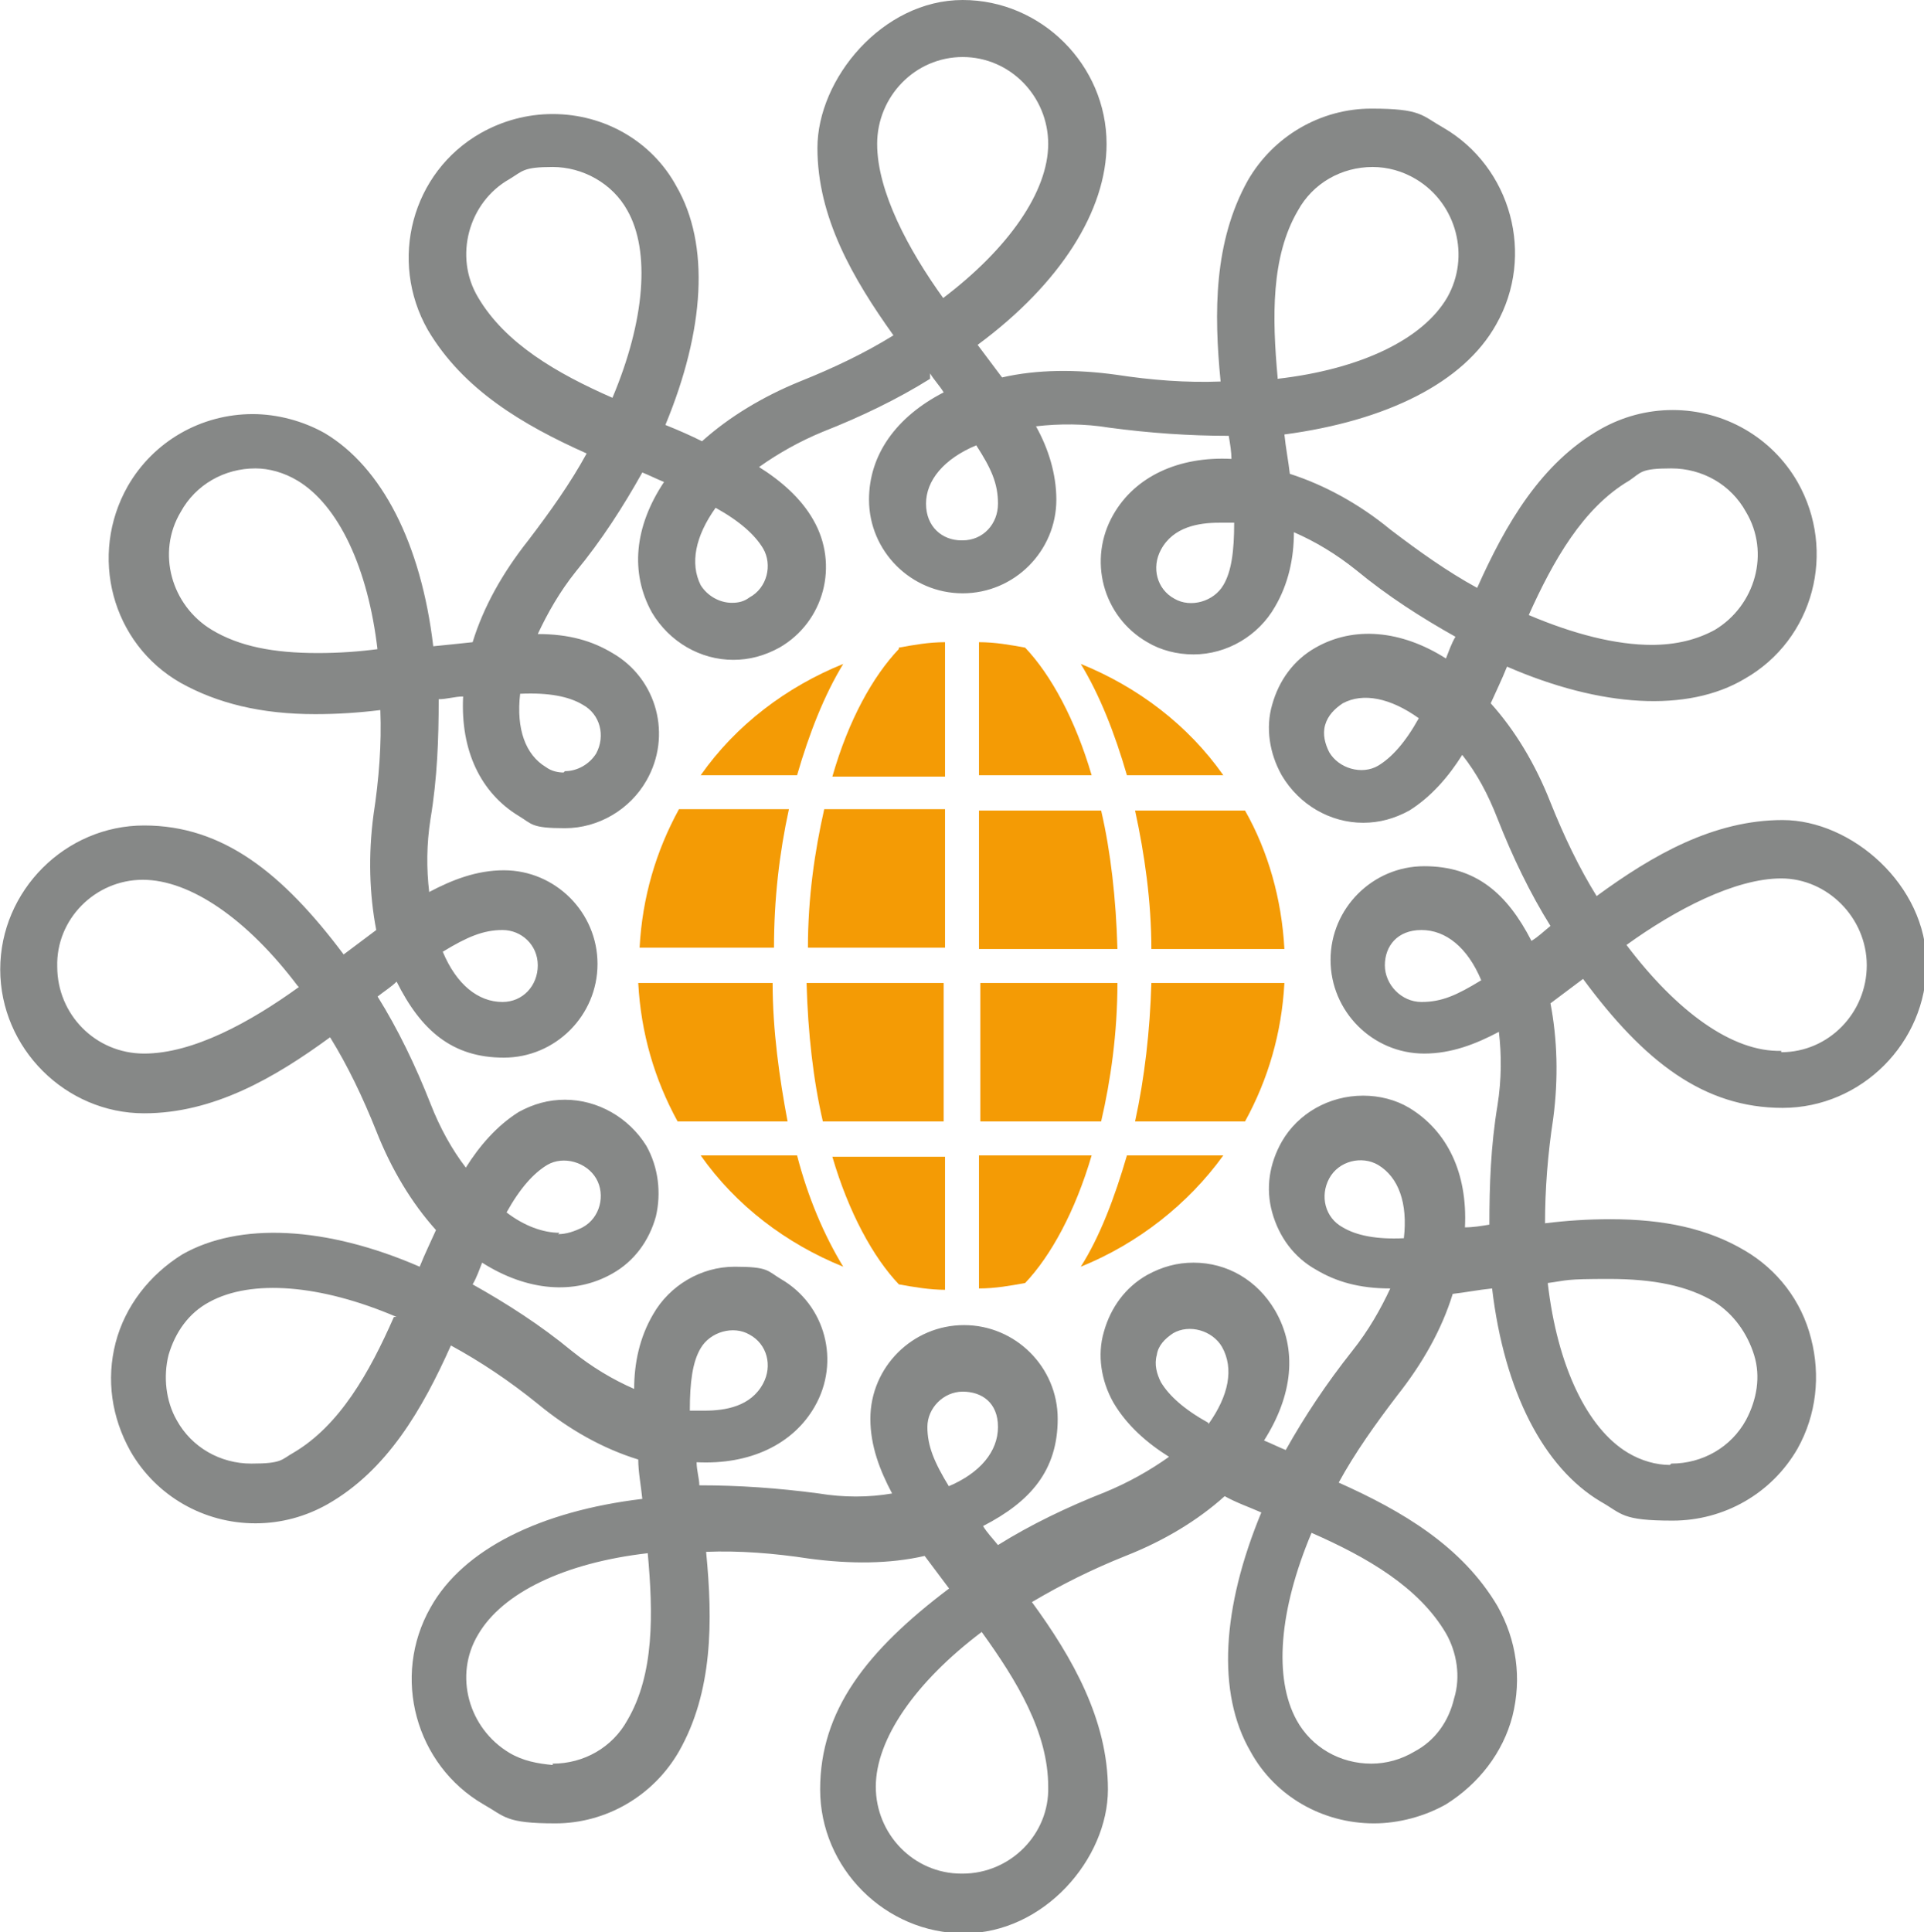 <svg viewBox="0 0 141.7 142.3" version="1.1" height="50.2mm" width="50mm" xmlns="http://www.w3.org/2000/svg" id="Layer_1">
  
  <defs>
    <style>
      .st0 {
        fill: #f49b05;
      }

      .st1 {
        fill: #868887;
      }
    </style>
  </defs>
  <path d="M70.9,138c3.5,0,6.4-2.9,6.3-6.4,0-4-2.3-7.8-4.9-11.4-4.9,3.7-7.8,7.9-7.8,11.4s2.8,6.4,6.3,6.4M40.7,129.9c2.3,0,4.4-1.2,5.5-3.2,2-3.4,1.9-7.9,1.5-12.3-6.1.7-10.7,2.9-12.5,6-1.8,3-.7,6.9,2.3,8.7,1,.6,2.1.8,3.2.9M101,129.9c1.1,0,2.2-.3,3.2-.9,1.5-.8,2.5-2.2,2.9-3.9.5-1.6.2-3.4-.6-4.8-2-3.4-5.8-5.6-9.9-7.4-2.4,5.7-2.8,10.7-1.1,13.8,1.1,2,3.2,3.2,5.5,3.2M69.8,109.5c2.4-1,3.7-2.6,3.7-4.4s-1.2-2.6-2.6-2.6-2.6,1.2-2.6,2.6.5,2.6,1.6,4.4M89,104.9c1.5-2.1,1.9-4.1,1-5.7-.7-1.2-2.4-1.7-3.6-1-.6.4-1.1.9-1.2,1.6-.2.7,0,1.4.3,2,.6,1,1.7,2,3.5,3M51.9,103.9c1.5,0,3.4-.3,4.3-2,.7-1.3.3-2.9-1-3.6-1.2-.7-2.9-.2-3.6,1-.6,1-.8,2.5-.8,4.6.4,0,.7,0,1.1,0M29.2,97c-5.6-2.4-10.7-2.8-13.8-1.1-1.5.8-2.5,2.2-3,3.9-.4,1.6-.2,3.4.6,4.8,1.1,2,3.2,3.2,5.5,3.2s2.2-.3,3.1-.8c3.4-2,5.6-5.9,7.4-10M123.1,107.8c2.3,0,4.4-1.2,5.5-3.2.8-1.5,1.1-3.2.6-4.8-.5-1.6-1.5-3-2.9-3.9-2-1.2-4.5-1.7-7.8-1.7s-3,.1-4.5.3c.7,6.1,2.9,10.7,5.9,12.5,1,.6,2.1.9,3.1.9M103.4,91.2c.3-2.6-.4-4.5-1.9-5.4-1.2-.7-2.9-.3-3.6,1-.7,1.3-.3,2.9,1,3.6,1,.6,2.5.9,4.5.8M41.1,90.9c.6,0,1.2-.2,1.8-.5,1.3-.7,1.7-2.4,1-3.6-.7-1.2-2.4-1.7-3.6-1-1,.6-2,1.7-3,3.5,1.3,1,2.7,1.5,3.9,1.5M109.1,72.2c-1-2.4-2.6-3.7-4.4-3.7s-2.7,1.2-2.7,2.6,1.2,2.7,2.7,2.7,2.6-.5,4.4-1.6M37,73.8c1.5,0,2.6-1.2,2.6-2.7s-1.2-2.6-2.6-2.6-2.6.5-4.4,1.6c1,2.4,2.6,3.7,4.4,3.7M21.9,72.6c-3.7-4.9-7.9-7.8-11.4-7.8s-6.4,2.9-6.3,6.4c0,3.5,2.8,6.4,6.4,6.4s7.8-2.3,11.4-4.9M131.2,77.5c3.5,0,6.3-2.9,6.3-6.4s-2.9-6.4-6.3-6.4-7.8,2.3-11.4,4.9c3.7,4.9,7.8,7.9,11.4,7.8M104.5,52.9c-2.1-1.5-4.1-1.9-5.6-1.1-.6.4-1.1.9-1.3,1.6-.2.7,0,1.4.3,2,.7,1.2,2.4,1.7,3.6,1,1-.6,2-1.7,3-3.5M41.6,56.8c.9,0,1.8-.5,2.3-1.3.7-1.3.3-2.9-1-3.6-1-.6-2.5-.9-4.6-.8-.3,2.6.4,4.5,1.9,5.4.4.3.9.4,1.3.4M90.9,38.5c-.4,0-.7,0-1.1,0-1.5,0-3.4.3-4.3,2-.7,1.3-.3,2.9,1,3.6,1.2.7,2.9.2,3.6-1,.6-1,.8-2.5.8-4.6M53.9,44.4c.5,0,.9-.1,1.3-.4,1.3-.7,1.7-2.4,1-3.6-.6-1-1.7-2-3.5-3-1.5,2.1-1.9,4.1-1.1,5.7.5.8,1.4,1.3,2.3,1.3M121.6,47.5c1.9,0,3.4-.4,4.7-1.1,3-1.8,4.1-5.7,2.3-8.7-1.1-2-3.2-3.2-5.5-3.2s-2.2.3-3.1.9c-3.4,2-5.6,5.9-7.4,9.9,3.3,1.4,6.4,2.2,9.1,2.2M27.8,47.9c-.7-6.1-2.9-10.7-5.9-12.5-1-.6-2.1-.9-3.1-.9-2.3,0-4.4,1.2-5.5,3.2-1.8,3-.7,6.9,2.3,8.7,2,1.2,4.5,1.7,7.8,1.7,1.5,0,3-.1,4.5-.3M70.9,39.8c1.5,0,2.6-1.2,2.6-2.7s-.5-2.6-1.6-4.3c-2.4,1-3.7,2.6-3.7,4.3s1.2,2.7,2.6,2.7M68.5,27.9h0c-2.4,1.5-5.1,2.8-7.9,3.9-1.7.7-3.3,1.6-4.7,2.6,1.6,1,3.1,2.3,4,3.9,1.9,3.3.8,7.5-2.5,9.4-1.1.6-2.2.9-3.4.9-2.4,0-4.7-1.3-6-3.5-1.6-2.9-1.3-6.3.9-9.6-.5-.2-1.1-.5-1.6-.7h0s0,0,0,0c-1.4,2.5-3,5-4.9,7.3-1.2,1.5-2.1,3.1-2.8,4.6,2.3,0,4,.5,5.5,1.4,3.3,1.9,4.4,6.1,2.5,9.4-1.2,2.1-3.5,3.5-6,3.5s-2.4-.3-3.4-.9c-2.8-1.7-4.3-4.8-4.1-8.8-.6,0-1.2.2-1.8.2h0c0,2.9-.1,5.8-.6,8.8-.3,1.9-.3,3.7-.1,5.4,1.7-.9,3.5-1.6,5.5-1.6,3.8,0,6.9,3.1,6.9,6.9s-3.1,6.9-6.9,6.9-6.1-2-7.9-5.6c-.4.4-.9.7-1.4,1.1h0s0,0,0,0c1.5,2.4,2.8,5.1,3.9,7.9.7,1.8,1.6,3.4,2.6,4.7,1-1.6,2.3-3.1,3.9-4.1,1.1-.6,2.2-.9,3.4-.9,2.4,0,4.7,1.3,6,3.4.9,1.6,1.1,3.5.7,5.2-.5,1.8-1.6,3.3-3.2,4.2-2.8,1.6-6.3,1.3-9.6-.8-.2.5-.4,1.1-.7,1.6h0,0c2.5,1.4,5,3,7.3,4.9,1.5,1.2,3,2.1,4.6,2.8,0-1.9.4-3.8,1.4-5.5,1.2-2.1,3.5-3.5,6-3.5s2.4.3,3.4.9c3.3,1.9,4.4,6.1,2.5,9.4-1.6,2.8-4.8,4.3-8.7,4.1,0,.6.2,1.2.2,1.7h0c2.9,0,5.8.2,8.8.6,1.8.3,3.7.3,5.4,0-.9-1.7-1.6-3.5-1.6-5.5,0-3.8,3.1-6.9,6.9-6.9s6.9,3.1,6.9,6.9-2,6.1-5.5,7.9c.3.5.7.9,1.1,1.4h0c2.4-1.5,5.1-2.8,7.9-3.9,1.7-.7,3.3-1.6,4.7-2.6-1.6-1-3.1-2.3-4.1-4-.9-1.6-1.2-3.5-.7-5.2.5-1.8,1.6-3.3,3.2-4.2,1.1-.6,2.2-.9,3.4-.9,2.5,0,4.7,1.3,6,3.5,1.7,2.9,1.3,6.3-.8,9.6.5.2,1.1.5,1.6.7h0c1.4-2.5,3-4.9,4.9-7.3,1.2-1.5,2.1-3.1,2.8-4.6-2.3,0-4-.5-5.5-1.4-1.6-.9-2.7-2.4-3.2-4.2-.5-1.8-.2-3.6.7-5.2,1.2-2.1,3.5-3.4,6-3.4,1.2,0,2.4.3,3.4.9,2.8,1.7,4.3,4.8,4.1,8.8.6,0,1.2-.1,1.8-.2h0s0,0,0,0c0-2.9.1-5.8.6-8.8.3-1.9.3-3.7.1-5.4-1.7.9-3.5,1.6-5.5,1.6-3.8,0-6.9-3.1-6.9-6.9s3.1-6.9,6.9-6.9,6.1,2,7.9,5.5c.5-.3.9-.7,1.4-1.1h0s0,0,0,0c-1.5-2.4-2.8-5.1-3.9-7.9-.7-1.8-1.5-3.3-2.6-4.7-1,1.6-2.3,3.1-3.9,4.1-1.1.6-2.2.9-3.4.9-2.4,0-4.7-1.3-6-3.5-.9-1.6-1.2-3.5-.7-5.2.5-1.8,1.6-3.3,3.2-4.2,2.8-1.6,6.3-1.3,9.6.8.2-.5.4-1.1.7-1.6h0s0,0,0,0c-2.5-1.4-5-3-7.3-4.9-1.5-1.2-3-2.1-4.6-2.8,0,1.9-.4,3.8-1.4,5.5-1.2,2.1-3.5,3.5-6,3.5-1.2,0-2.4-.3-3.4-.9-3.3-1.9-4.4-6.1-2.5-9.4,1.6-2.8,4.8-4.3,8.7-4.1,0-.5-.1-1.1-.2-1.7h0c-2.9,0-5.8-.2-8.8-.6-1.8-.3-3.7-.3-5.4-.1.9,1.6,1.5,3.5,1.5,5.4,0,3.8-3.1,6.9-6.9,6.9s-6.9-3.1-6.9-6.9c0-3.3,2-6.1,5.5-7.9-.3-.5-.7-.9-1-1.4h0ZM94.1,27.9c6.1-.7,10.7-2.9,12.5-6,1.7-3,.7-6.9-2.3-8.7-1-.6-2.1-.9-3.2-.9-2.3,0-4.4,1.2-5.5,3.2-2,3.4-1.9,7.9-1.5,12.3M45.1,29.3c2.4-5.7,2.8-10.8,1.1-13.8-1.1-2-3.3-3.2-5.5-3.2s-2.2.3-3.2.9c-3,1.7-4.1,5.7-2.3,8.7,2,3.4,5.8,5.6,9.9,7.4M69.4,22c4.9-3.7,7.8-7.9,7.8-11.4,0-3.5-2.8-6.4-6.3-6.4-3.5,0-6.3,2.9-6.3,6.4s2.3,7.8,4.9,11.4M70.9,0c5.8,0,10.6,4.8,10.6,10.6,0,4.9-3.4,10.3-9.5,14.8.6.8,1.2,1.6,1.8,2.4,2.6-.6,5.5-.6,8.4-.2,2.6.4,5.2.6,7.7.5-.5-5.1-.5-10.3,2-14.8,1.9-3.3,5.4-5.3,9.1-5.3s3.7.5,5.3,1.4c5,2.9,6.8,9.4,3.9,14.5-2.4,4.3-8.1,7.1-15.6,8.1.1,1,.3,2,.4,2.9,2.5.8,5.1,2.2,7.4,4.1,2.1,1.6,4.2,3.1,6.4,4.3,2.1-4.7,4.7-9.2,9.1-11.7,1.6-.9,3.4-1.4,5.3-1.4,3.8,0,7.3,2,9.2,5.3,2.9,5.1,1.2,11.6-3.9,14.5-4.2,2.5-10.6,2.1-17.5-.9-.4,1-.8,1.8-1.2,2.7,1.8,2,3.3,4.5,4.4,7.3,1,2.5,2.1,4.8,3.4,6.9,4.1-3,8.6-5.6,13.7-5.6s10.6,4.8,10.6,10.6-4.8,10.6-10.6,10.6-10.2-3.4-14.7-9.5c-.8.6-1.6,1.2-2.4,1.8.5,2.6.6,5.5.2,8.5-.4,2.6-.6,5.2-.6,7.7,1.6-.2,3.2-.3,4.8-.3,4,0,7.2.7,9.9,2.3,2.4,1.4,4.2,3.7,4.9,6.5.7,2.7.4,5.6-1,8.1-1.9,3.3-5.4,5.3-9.2,5.3s-3.7-.5-5.3-1.4c-4.2-2.5-7.1-8.1-8-15.7-1,.1-2,.3-2.9.4-.8,2.6-2.2,5.1-4.1,7.5-1.6,2.1-3.1,4.2-4.3,6.4,4.7,2.1,9.1,4.7,11.7,9.1,1.4,2.5,1.8,5.3,1.1,8.1-.7,2.7-2.5,5-4.9,6.5-1.6.9-3.5,1.4-5.3,1.4-3.8,0-7.3-2-9.1-5.3-2.5-4.3-2.1-10.6.8-17.6-.9-.4-1.8-.7-2.7-1.2-2,1.8-4.5,3.3-7.3,4.4-2.5,1-4.7,2.1-6.9,3.4,3,4.1,5.6,8.7,5.6,13.8s-4.7,10.6-10.6,10.6c-5.8,0-10.6-4.8-10.6-10.6s3.4-10.2,9.5-14.8c-.6-.8-1.2-1.6-1.8-2.4-2.6.6-5.5.6-8.5.2-2.6-.4-5.2-.6-7.6-.5.5,5.1.5,10.3-2,14.7-1.9,3.3-5.4,5.3-9.1,5.3s-3.7-.5-5.3-1.4c-5-2.9-6.8-9.4-3.9-14.5,2.4-4.3,8.1-7.1,15.6-8-.1-1-.3-2-.3-2.9-2.6-.8-5.1-2.2-7.4-4.1-2.1-1.7-4.2-3.1-6.4-4.3-2.1,4.7-4.7,9.2-9.1,11.7-1.6.9-3.4,1.4-5.3,1.4-3.8,0-7.3-2-9.2-5.3-1.4-2.5-1.8-5.3-1.1-8,.7-2.7,2.5-5,4.9-6.5,4.2-2.4,10.6-2.1,17.5.9.4-1,.8-1.8,1.2-2.7-1.8-2-3.3-4.5-4.4-7.3-1-2.5-2.1-4.8-3.4-6.9-4.1,3-8.6,5.6-13.7,5.6-5.8,0-10.6-4.8-10.6-10.6s4.8-10.6,10.6-10.6,10.2,3.5,14.7,9.5c.8-.6,1.6-1.2,2.4-1.8-.5-2.6-.6-5.5-.2-8.5.4-2.6.6-5.2.5-7.7-1.6.2-3.2.3-4.8.3-4,0-7.2-.8-9.9-2.3-5.1-2.9-6.8-9.4-3.9-14.5,1.9-3.3,5.4-5.3,9.2-5.3,1.8,0,3.7.5,5.3,1.4,4.2,2.5,7.1,8.1,8,15.7,1-.1,2-.2,2.9-.3.8-2.6,2.2-5.1,4.1-7.5,1.6-2.1,3.1-4.2,4.3-6.4-4.7-2.1-9.1-4.7-11.7-9.1-2.9-5.1-1.2-11.6,3.9-14.5,1.6-.9,3.4-1.4,5.3-1.4,3.8,0,7.3,2,9.1,5.3,2.5,4.3,2.1,10.6-.8,17.6,1,.4,1.9.8,2.7,1.2,2-1.8,4.5-3.3,7.2-4.4,2.5-1,4.8-2.1,6.9-3.4-3-4.2-5.6-8.7-5.6-13.8S65,0,70.9,0" class="st1"></path>
  <path d="M47.1,69.8c.2-3.7,1.2-7.1,2.9-10.2h8.1c-.7,3.2-1.1,6.6-1.1,10.2h-9.8Z" class="st0"></path>
  <path d="M58.7,85.1c.8,3.1,2,5.9,3.4,8.2-4.2-1.7-7.9-4.5-10.5-8.2h7.1Z" class="st0"></path>
  <path d="M56.9,72.4c0,3.5.5,7,1.1,10.2h-8.1c-1.7-3.1-2.7-6.5-2.9-10.2h9.8Z" class="st0"></path>
  <path d="M51.6,57.1c2.6-3.7,6.3-6.5,10.5-8.2-1.4,2.3-2.5,5.1-3.4,8.2h-7.1Z" class="st0"></path>
  <path d="M79.6,48.9c4.2,1.7,7.9,4.5,10.5,8.2h-7.1c-.9-3.1-2-5.9-3.4-8.2" class="st0"></path>
  <path d="M90.1,85.1c-2.6,3.6-6.3,6.5-10.5,8.2,1.4-2.2,2.5-5.1,3.4-8.2h7.1Z" class="st0"></path>
  <path d="M94.6,72.4c-.2,3.7-1.2,7.1-2.9,10.2h-8.1c.7-3.2,1.1-6.7,1.2-10.2h9.8Z" class="st0"></path>
  <path d="M91.7,59.7c1.7,3,2.7,6.5,2.9,10.2h-9.8c0-3.5-.5-7-1.2-10.2h8.1Z" class="st0"></path>
  <path d="M66.2,47.7c1.1-.2,2.2-.4,3.4-.4v9.9h-8.3c1.2-4.2,3-7.4,4.9-9.4" class="st0"></path>
  <path d="M59.5,69.8c0-3.7.5-7.1,1.2-10.2h8.9v10.2h-10.1Z" class="st0"></path>
  <path d="M60.6,82.6c-.7-3-1.1-6.5-1.2-10.2h10.1v10.2h-8.9Z" class="st0"></path>
  <path d="M69.6,95c-1.1,0-2.3-.2-3.4-.4-1.9-2-3.7-5.3-4.9-9.4h8.3v9.8Z" class="st0"></path>
  <path d="M80.4,85.1c-1.2,4.1-3,7.4-4.9,9.4-1.1.2-2.2.4-3.4.4v-9.8h8.3Z" class="st0"></path>
  <path d="M82.3,72.4c0,3.7-.5,7.2-1.2,10.2h-8.9v-10.2h10.2Z" class="st0"></path>
  <path d="M81.1,59.7c.7,3,1.1,6.5,1.2,10.2h-10.2v-10.2h8.9Z" class="st0"></path>
  <path d="M72.1,47.3c1.2,0,2.3.2,3.4.4,1.9,2,3.7,5.3,4.9,9.4h-8.3s0-9.8,0-9.8Z" class="st0"></path>
</svg>